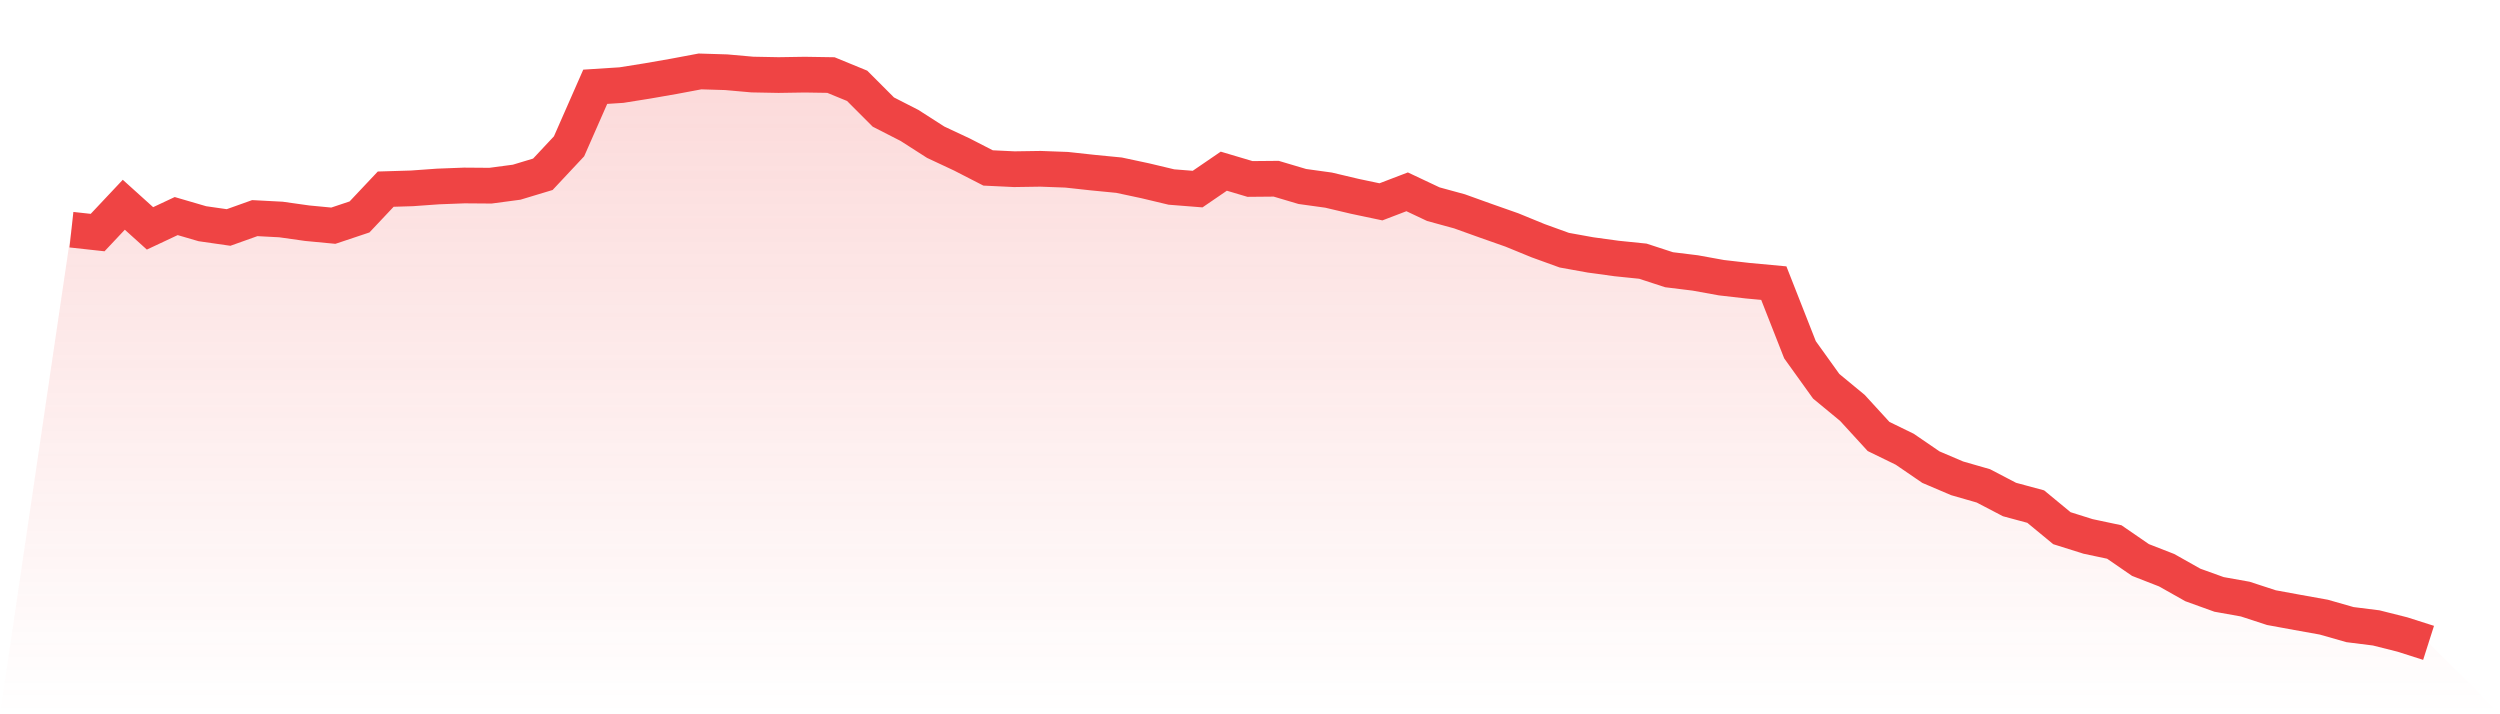 <svg viewBox="0 0 140 40" xmlns="http://www.w3.org/2000/svg">
<defs>
<linearGradient id="gradient" x1="0" x2="0" y1="0" y2="1">
<stop offset="0%" stop-color="#ef4444" stop-opacity="0.2"/>
<stop offset="100%" stop-color="#ef4444" stop-opacity="0"/>
</linearGradient>
</defs>
<path d="M4,12.863 L4,12.863 L5.467,13.024 L6.933,11.466 L8.4,12.789 L9.867,12.1 L11.333,12.528 L12.8,12.739 L14.267,12.215 L15.733,12.292 L17.2,12.499 L18.667,12.639 L20.133,12.149 L21.6,10.592 L23.067,10.548 L24.533,10.443 L26,10.387 L27.467,10.398 L28.933,10.203 L30.4,9.76 L31.867,8.193 L33.333,4.859 L34.8,4.765 L36.267,4.531 L37.733,4.275 L39.2,4 L40.667,4.045 L42.133,4.175 L43.6,4.203 L45.067,4.18 L46.533,4.203 L48,4.806 L49.467,6.275 L50.933,7.025 L52.4,7.965 L53.867,8.652 L55.333,9.405 L56.8,9.475 L58.267,9.453 L59.733,9.507 L61.2,9.667 L62.667,9.81 L64.133,10.123 L65.6,10.473 L67.067,10.589 L68.533,9.586 L70,10.022 L71.467,10.009 L72.933,10.444 L74.4,10.647 L75.867,10.994 L77.333,11.303 L78.8,10.742 L80.267,11.434 L81.733,11.835 L83.2,12.362 L84.667,12.878 L86.133,13.479 L87.6,14.01 L89.067,14.275 L90.533,14.476 L92,14.626 L93.467,15.105 L94.933,15.285 L96.4,15.551 L97.867,15.719 L99.333,15.855 L100.8,19.587 L102.267,21.631 L103.733,22.841 L105.2,24.443 L106.667,25.158 L108.133,26.161 L109.6,26.786 L111.067,27.208 L112.533,27.973 L114,28.369 L115.467,29.579 L116.933,30.04 L118.4,30.351 L119.867,31.36 L121.333,31.932 L122.8,32.758 L124.267,33.287 L125.733,33.549 L127.2,34.028 L128.667,34.297 L130.133,34.56 L131.6,34.979 L133.067,35.163 L134.533,35.532 L136,36 L140,40 L0,40 z" fill="url(#gradient)"/>
<path d="M4,12.863 L4,12.863 L5.467,13.024 L6.933,11.466 L8.4,12.789 L9.867,12.1 L11.333,12.528 L12.8,12.739 L14.267,12.215 L15.733,12.292 L17.2,12.499 L18.667,12.639 L20.133,12.149 L21.6,10.592 L23.067,10.548 L24.533,10.443 L26,10.387 L27.467,10.398 L28.933,10.203 L30.4,9.76 L31.867,8.193 L33.333,4.859 L34.8,4.765 L36.267,4.531 L37.733,4.275 L39.2,4 L40.667,4.045 L42.133,4.175 L43.6,4.203 L45.067,4.18 L46.533,4.203 L48,4.806 L49.467,6.275 L50.933,7.025 L52.4,7.965 L53.867,8.652 L55.333,9.405 L56.8,9.475 L58.267,9.453 L59.733,9.507 L61.2,9.667 L62.667,9.81 L64.133,10.123 L65.6,10.473 L67.067,10.589 L68.533,9.586 L70,10.022 L71.467,10.009 L72.933,10.444 L74.4,10.647 L75.867,10.994 L77.333,11.303 L78.8,10.742 L80.267,11.434 L81.733,11.835 L83.2,12.362 L84.667,12.878 L86.133,13.479 L87.6,14.01 L89.067,14.275 L90.533,14.476 L92,14.626 L93.467,15.105 L94.933,15.285 L96.4,15.551 L97.867,15.719 L99.333,15.855 L100.8,19.587 L102.267,21.631 L103.733,22.841 L105.2,24.443 L106.667,25.158 L108.133,26.161 L109.6,26.786 L111.067,27.208 L112.533,27.973 L114,28.369 L115.467,29.579 L116.933,30.04 L118.4,30.351 L119.867,31.36 L121.333,31.932 L122.8,32.758 L124.267,33.287 L125.733,33.549 L127.2,34.028 L128.667,34.297 L130.133,34.56 L131.6,34.979 L133.067,35.163 L134.533,35.532 L136,36" fill="none" stroke="#ef4444" stroke-width="2"/>
</svg>